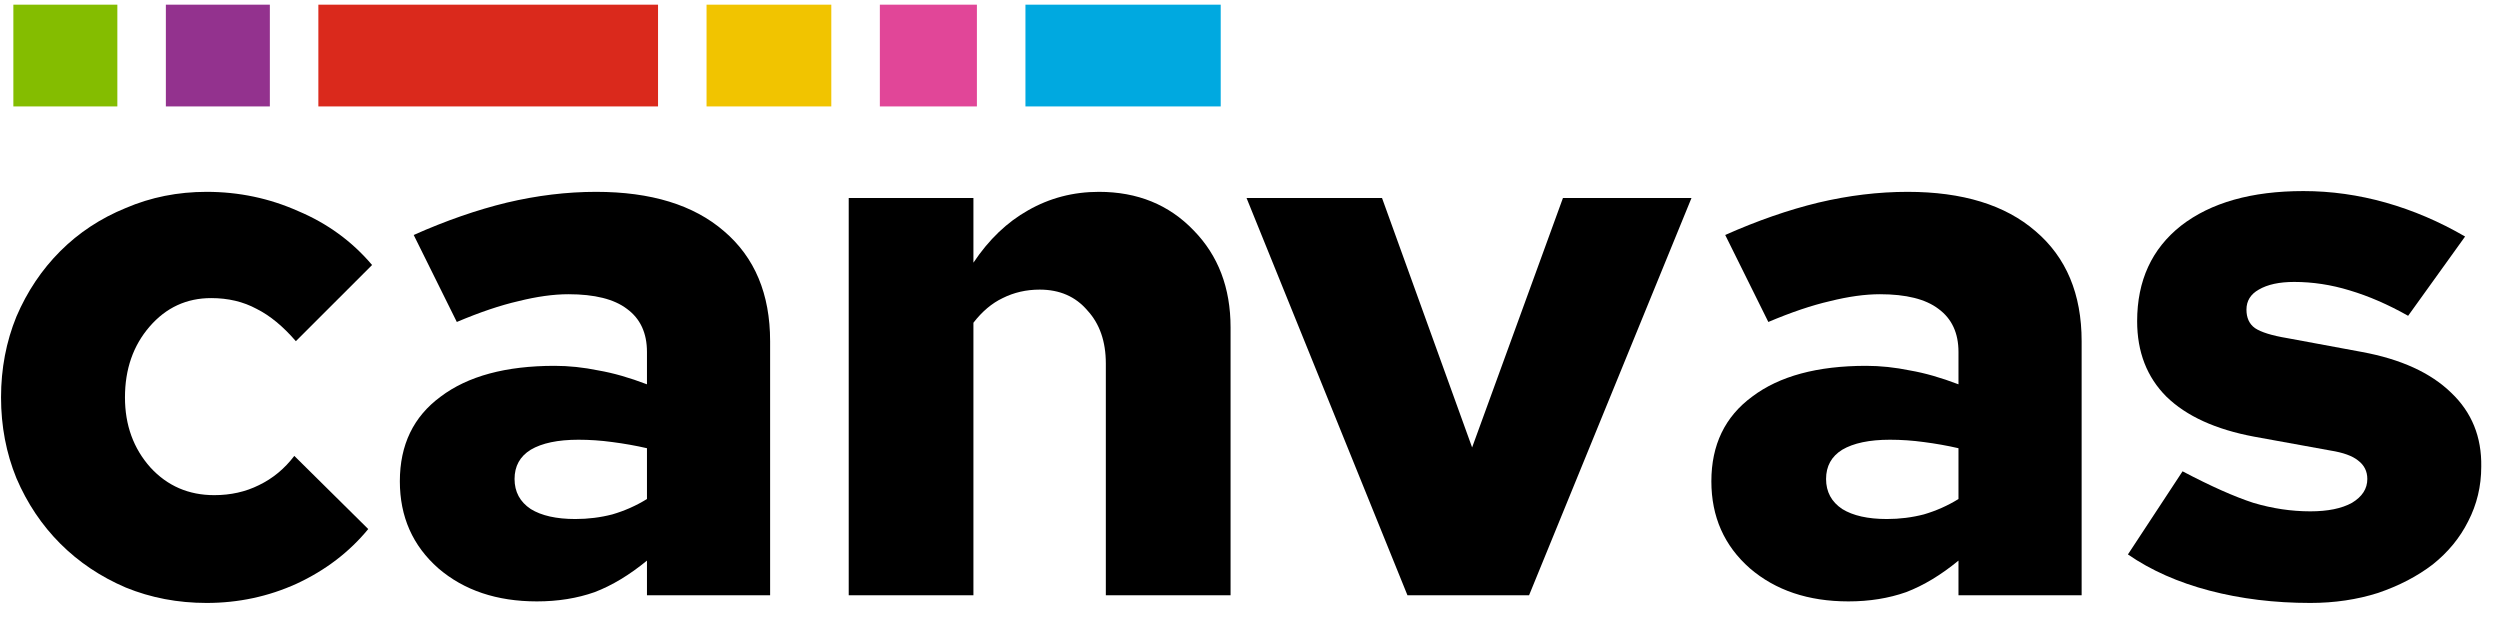 <svg width="84" height="21" viewBox="0 0 84 21" fill="none" xmlns="http://www.w3.org/2000/svg">
<path d="M7.199 16.637C7.751 16.637 8.251 16.525 8.7 16.301C9.165 16.077 9.562 15.749 9.889 15.318L12.373 17.776C11.735 18.552 10.933 19.164 9.967 19.612C9.019 20.043 8.01 20.259 6.941 20.259C5.975 20.259 5.07 20.086 4.225 19.741C3.38 19.379 2.647 18.888 2.026 18.267C1.405 17.646 0.914 16.913 0.552 16.068C0.207 15.223 0.035 14.318 0.035 13.352C0.035 12.387 0.207 11.482 0.552 10.636C0.914 9.792 1.405 9.059 2.026 8.438C2.647 7.817 3.38 7.334 4.225 6.989C5.07 6.627 5.975 6.446 6.941 6.446C8.027 6.446 9.053 6.662 10.019 7.093C11.002 7.507 11.829 8.11 12.502 8.904L9.941 11.464C9.51 10.964 9.07 10.602 8.622 10.378C8.174 10.136 7.665 10.016 7.096 10.016C6.268 10.016 5.579 10.335 5.027 10.973C4.475 11.611 4.199 12.404 4.199 13.352C4.199 14.284 4.484 15.068 5.053 15.706C5.622 16.327 6.337 16.637 7.199 16.637Z" fill="black"/>
<path d="M18.039 20.207C16.694 20.207 15.59 19.836 14.728 19.095C13.866 18.336 13.435 17.362 13.435 16.172C13.435 14.947 13.892 13.999 14.806 13.327C15.72 12.637 16.996 12.292 18.634 12.292C19.117 12.292 19.608 12.344 20.108 12.447C20.608 12.533 21.151 12.689 21.738 12.913V11.826C21.738 11.188 21.514 10.706 21.065 10.378C20.634 10.05 19.979 9.886 19.099 9.886C18.599 9.886 18.039 9.964 17.418 10.119C16.814 10.257 16.125 10.49 15.349 10.818L13.9 7.895C14.987 7.412 16.03 7.05 17.03 6.808C18.047 6.567 19.048 6.446 20.03 6.446C21.876 6.446 23.307 6.886 24.324 7.765C25.359 8.645 25.876 9.878 25.876 11.464V20H21.738V18.836C21.151 19.319 20.565 19.672 19.979 19.896C19.392 20.103 18.746 20.207 18.039 20.207ZM17.289 16.094C17.289 16.525 17.47 16.862 17.832 17.103C18.194 17.327 18.694 17.439 19.332 17.439C19.763 17.439 20.177 17.387 20.574 17.284C20.988 17.163 21.376 16.991 21.738 16.767V15.06C21.358 14.973 20.97 14.904 20.574 14.853C20.194 14.801 19.815 14.775 19.436 14.775C18.746 14.775 18.211 14.887 17.832 15.111C17.47 15.335 17.289 15.663 17.289 16.094Z" fill="black"/>
<path d="M28.517 20V6.653H32.707V8.826C33.225 8.05 33.837 7.464 34.544 7.067C35.268 6.653 36.061 6.446 36.924 6.446C38.217 6.446 39.277 6.877 40.105 7.74C40.933 8.585 41.347 9.671 41.347 10.999V20H37.156V12.214C37.156 11.473 36.949 10.878 36.536 10.43C36.139 9.964 35.604 9.731 34.932 9.731C34.483 9.731 34.07 9.826 33.69 10.016C33.328 10.188 33.001 10.464 32.707 10.844V20H28.517Z" fill="black"/>
<path d="M47.29 20L41.884 6.653H46.436L49.463 15.034L52.515 6.653H56.834L51.377 20H47.29Z" fill="black"/>
<path d="M62.106 20.207C60.761 20.207 59.657 19.836 58.795 19.095C57.933 18.336 57.502 17.362 57.502 16.172C57.502 14.947 57.959 13.999 58.873 13.327C59.786 12.637 61.062 12.292 62.701 12.292C63.184 12.292 63.675 12.344 64.175 12.447C64.675 12.533 65.218 12.689 65.805 12.913V11.826C65.805 11.188 65.58 10.706 65.132 10.378C64.701 10.05 64.046 9.886 63.166 9.886C62.666 9.886 62.106 9.964 61.485 10.119C60.882 10.257 60.192 10.49 59.416 10.818L57.967 7.895C59.054 7.412 60.097 7.05 61.097 6.808C62.114 6.567 63.115 6.446 64.097 6.446C65.943 6.446 67.374 6.886 68.391 7.765C69.426 8.645 69.943 9.878 69.943 11.464V20H65.805V18.836C65.218 19.319 64.632 19.672 64.046 19.896C63.459 20.103 62.813 20.207 62.106 20.207ZM61.356 16.094C61.356 16.525 61.537 16.862 61.899 17.103C62.261 17.327 62.761 17.439 63.399 17.439C63.83 17.439 64.244 17.387 64.641 17.284C65.055 17.163 65.442 16.991 65.805 16.767V15.06C65.425 14.973 65.037 14.904 64.641 14.853C64.261 14.801 63.882 14.775 63.502 14.775C62.813 14.775 62.278 14.887 61.899 15.111C61.537 15.335 61.356 15.663 61.356 16.094Z" fill="black"/>
<path d="M71.498 18.629L73.334 15.836C74.283 16.336 75.076 16.689 75.714 16.896C76.352 17.086 76.99 17.181 77.628 17.181C78.214 17.181 78.68 17.086 79.025 16.896C79.37 16.689 79.542 16.422 79.542 16.094C79.542 15.836 79.439 15.629 79.232 15.473C79.042 15.318 78.731 15.206 78.3 15.137L75.74 14.672C74.446 14.43 73.463 13.982 72.791 13.327C72.136 12.671 71.808 11.826 71.808 10.792C71.808 9.429 72.3 8.36 73.282 7.584C74.283 6.808 75.653 6.42 77.395 6.42C78.326 6.42 79.249 6.55 80.163 6.808C81.077 7.067 81.965 7.446 82.827 7.947L80.913 10.611C80.24 10.231 79.585 9.947 78.947 9.757C78.326 9.567 77.706 9.473 77.085 9.473C76.585 9.473 76.188 9.559 75.895 9.731C75.619 9.886 75.481 10.111 75.481 10.404C75.481 10.68 75.576 10.887 75.766 11.024C75.972 11.162 76.335 11.275 76.852 11.361L79.361 11.826C80.671 12.068 81.672 12.525 82.361 13.197C83.051 13.852 83.387 14.68 83.37 15.68C83.37 16.336 83.224 16.948 82.93 17.517C82.654 18.069 82.258 18.552 81.741 18.965C81.223 19.362 80.611 19.681 79.904 19.922C79.197 20.147 78.438 20.259 77.628 20.259C76.421 20.259 75.291 20.121 74.24 19.845C73.188 19.569 72.274 19.164 71.498 18.629Z" fill="black"/>
<rect x="0.449" y="0.157" width="3.494" height="3.419" fill="#84BD00"/>
<rect x="5.573" y="0.157" width="3.494" height="3.419" fill="#93328E"/>
<rect x="10.697" y="0.157" width="11.413" height="3.419" fill="#DA291C"/>
<rect x="23.74" y="0.157" width="4.192" height="3.419" fill="#F1C400"/>
<rect x="29.563" y="0.157" width="3.261" height="3.419" fill="#E14698"/>
<rect x="34.455" y="0.157" width="6.561" height="3.419" fill="#00A9E0"/>
</svg>
